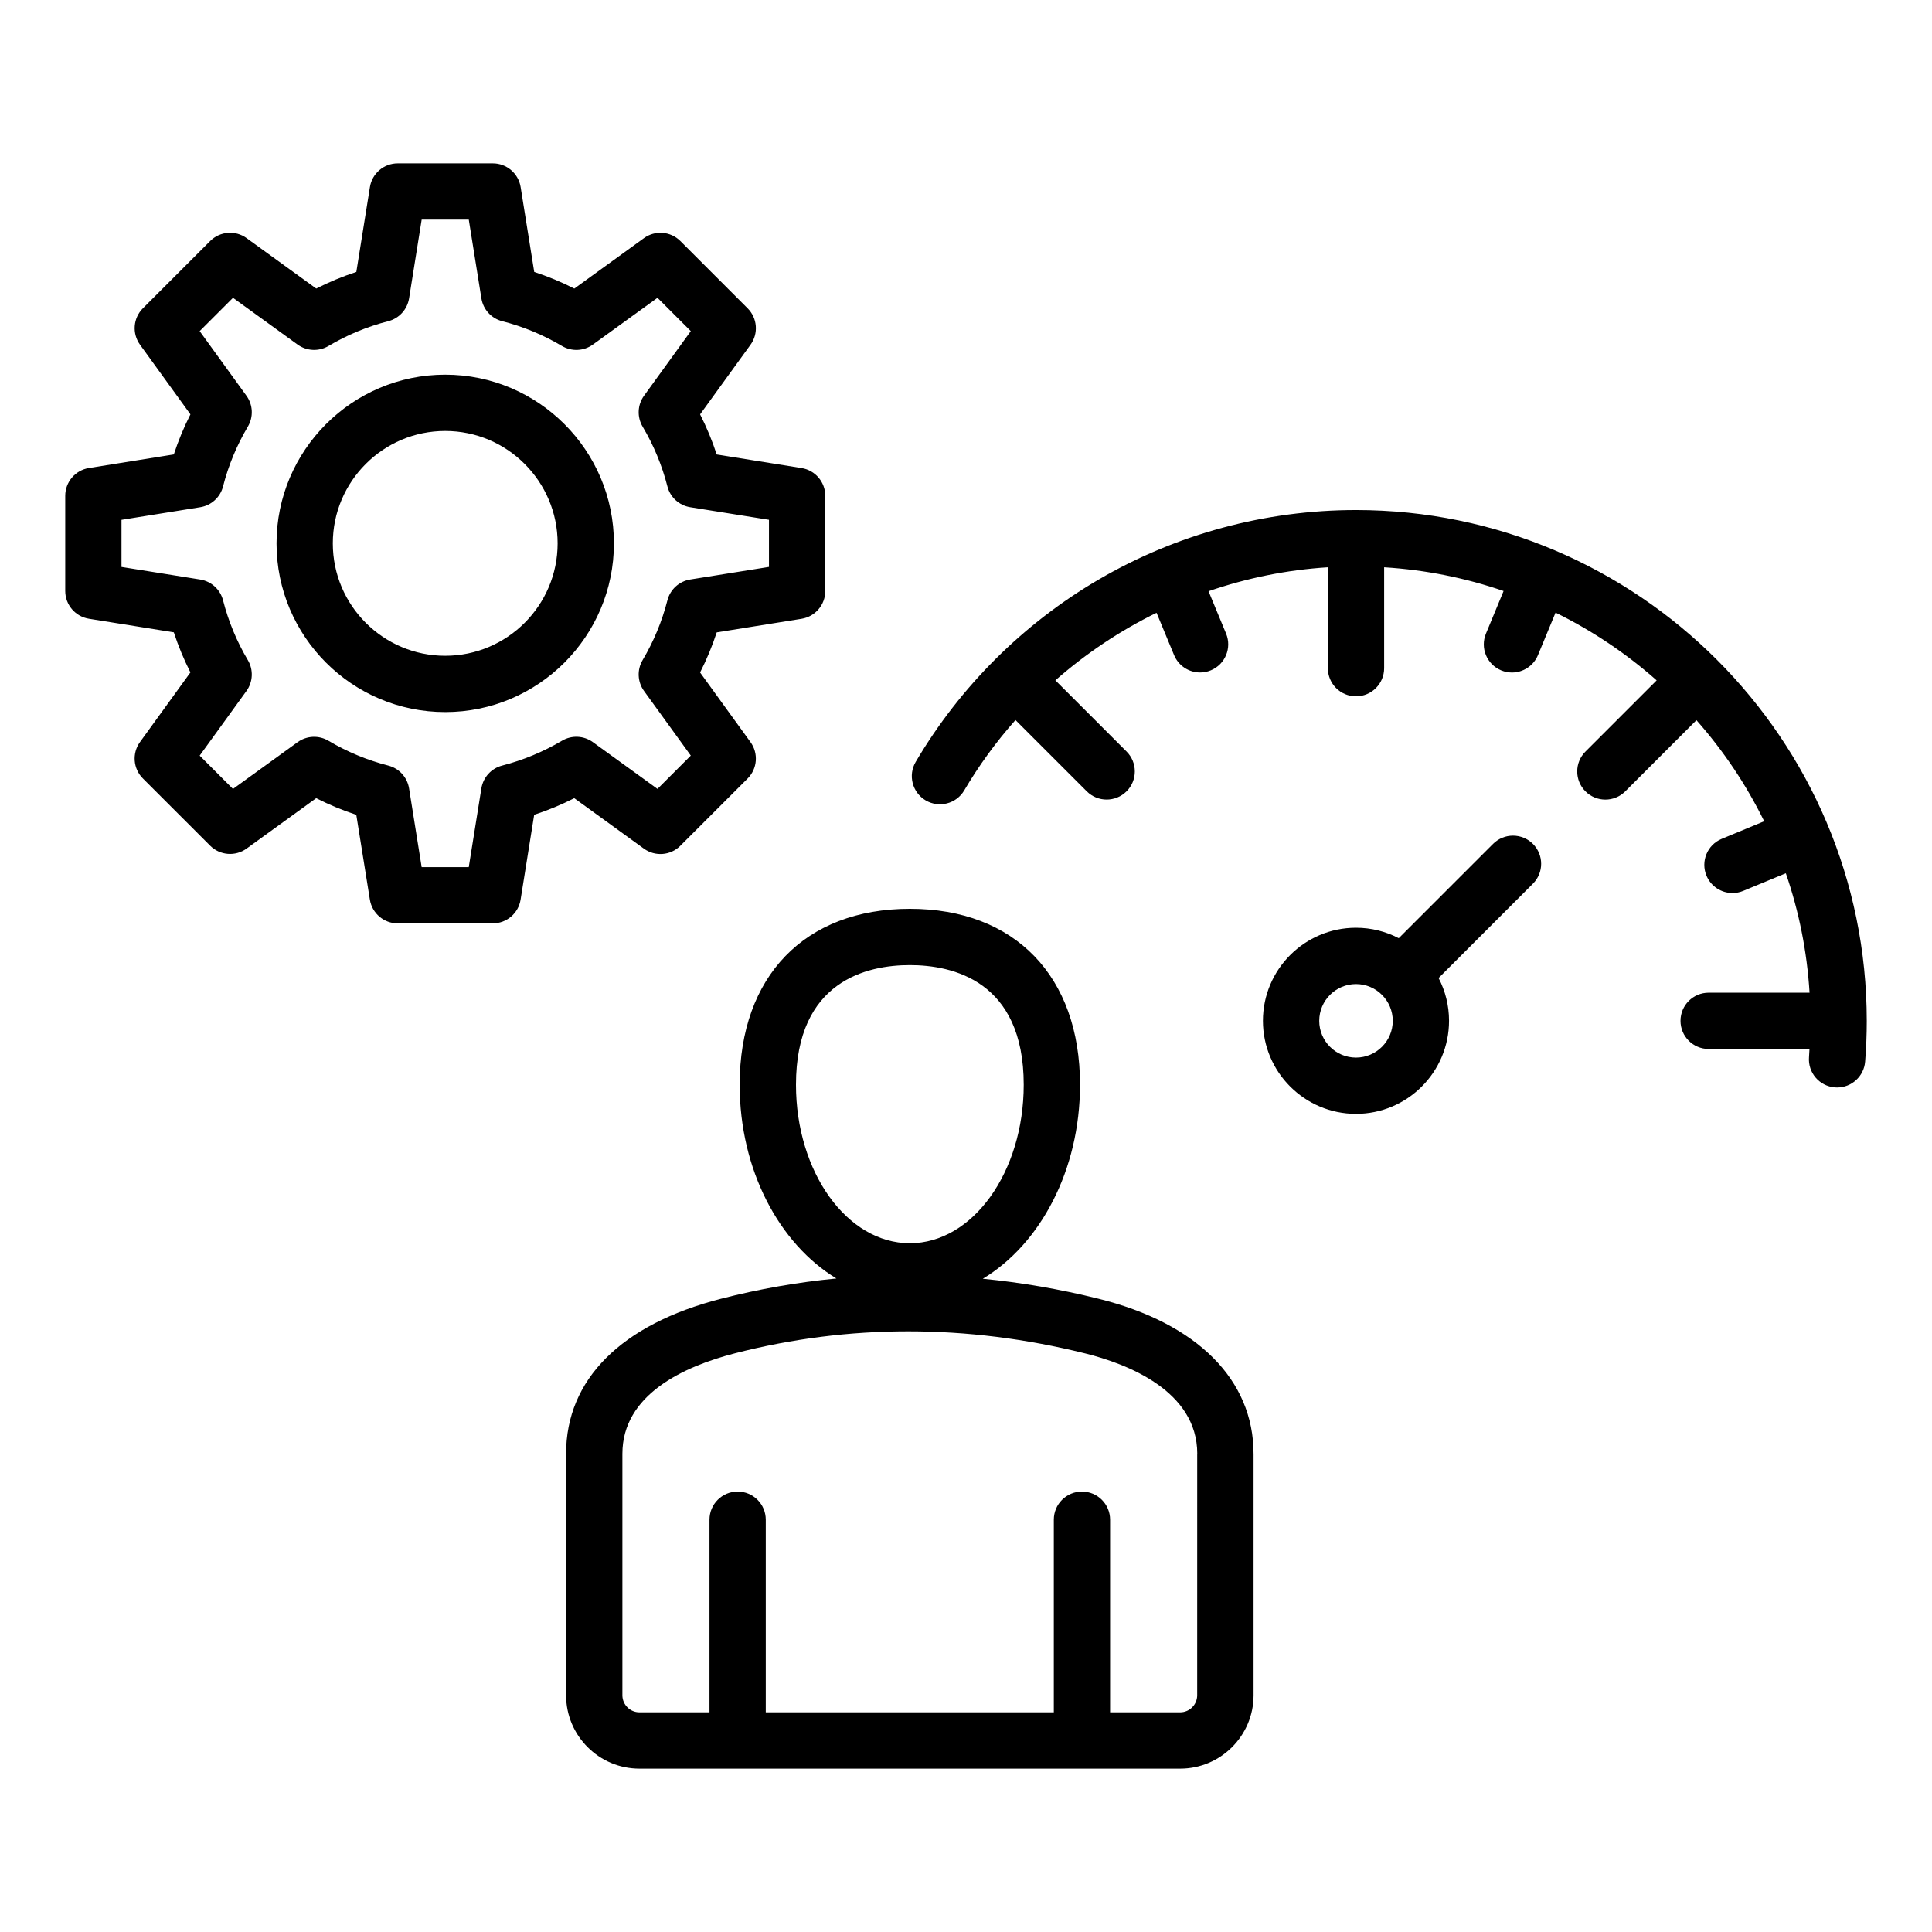 <?xml version="1.0" encoding="UTF-8"?>
<!-- Uploaded to: ICON Repo, www.iconrepo.com, Generator: ICON Repo Mixer Tools -->
<svg fill="#000000" width="800px" height="800px" version="1.1" viewBox="144 144 512 512" xmlns="http://www.w3.org/2000/svg">
 <path d="m638.71 414.53c0 3.559-0.141 7.191-0.43 10.789-0.309 3.91-3.574 6.875-7.43 6.875-0.199 0-0.395-0.004-0.594-0.027-4.109-0.324-7.176-3.914-6.848-8.023 0.059-0.719 0.082-1.438 0.125-2.156h-26.723c-4.121 0-7.457-3.336-7.457-7.457s3.336-7.457 7.457-7.457h26.742c-0.676-11.012-2.832-21.629-6.289-31.652l-11.285 4.672c-0.934 0.387-1.898 0.57-2.852 0.57-2.93 0-5.703-1.73-6.894-4.609-1.578-3.805 0.23-8.172 4.035-9.746l11.262-4.664c-4.781-9.742-10.836-18.742-17.953-26.793l-18.867 18.867c-1.457 1.453-3.363 2.184-5.273 2.184s-3.82-0.73-5.273-2.184c-2.914-2.914-2.914-7.637 0-10.547l18.867-18.867c-8.051-7.117-17.051-13.172-26.793-17.953l-4.664 11.262c-1.191 2.871-3.969 4.609-6.894 4.609-0.949 0-1.922-0.184-2.852-0.57-3.805-1.574-5.617-5.941-4.035-9.746l4.672-11.285c-10.023-3.449-20.637-5.609-31.652-6.289v26.738c0 4.121-3.336 7.457-7.457 7.457-4.121 0-7.457-3.336-7.457-7.457v-26.738c-10.867 0.684-21.5 2.852-31.625 6.344l4.648 11.219c1.578 3.805-0.23 8.172-4.035 9.746-0.934 0.387-1.898 0.57-2.852 0.57-2.93 0-5.703-1.73-6.894-4.609l-4.644-11.211c-9.672 4.738-18.695 10.766-26.812 17.902l18.867 18.867c2.914 2.914 2.914 7.637 0 10.547-1.457 1.453-3.363 2.184-5.273 2.184s-3.82-0.73-5.273-2.184l-18.895-18.895c-5.074 5.719-9.641 11.953-13.586 18.656-2.09 3.547-6.664 4.727-10.211 2.641-3.547-2.094-4.734-6.664-2.641-10.211 11.754-19.949 28.535-36.664 48.523-48.336 20.605-12.035 44.18-18.398 68.172-18.398 74.621 0.016 135.34 60.734 135.34 135.37zm-88.473-46.887c2.914 2.914 2.914 7.637 0 10.547l-24.996 24.996c1.77 3.394 2.769 7.254 2.769 11.336 0 13.598-11.062 24.66-24.66 24.66-13.598 0-24.66-11.062-24.66-24.66 0-13.598 11.062-24.66 24.66-24.66 4.09 0 7.941 1.008 11.336 2.769l24.996-24.996c2.918-2.906 7.641-2.906 10.555 0.008zm-37.141 46.887c0-5.367-4.371-9.742-9.742-9.742-5.375 0-9.742 4.371-9.742 9.742 0 5.375 4.371 9.742 9.742 9.742 5.371-0.004 9.742-4.375 9.742-9.742zm-36.887 114.74v63.996c0 10.715-8.723 19.438-19.438 19.438h-143.31c-10.723 0-19.438-8.723-19.438-19.438l-0.004-63.996c0-19.684 14.574-34.281 41.039-41.082 10.109-2.598 20.316-4.387 30.598-5.379-15.152-9.184-25.637-28.75-25.637-51.34 0-28.758 17.281-46.625 45.098-46.625s45.098 17.863 45.098 46.625c0 22.656-10.543 42.258-25.758 51.41 10.191 0.996 20.414 2.754 30.652 5.297 26.113 6.473 41.098 21.457 41.098 41.094zm-91.09-55.801c16.637 0 30.176-18.84 30.176-42.004 0-27.582-18.902-31.703-30.176-31.703-11.266 0-30.176 4.121-30.176 31.703 0 23.16 13.535 42.004 30.176 42.004zm76.168 55.801c0-16.73-18.652-23.859-29.773-26.617-15.68-3.891-31.324-5.836-46.828-5.836-15.48 0-30.82 1.941-45.91 5.82-13.613 3.5-29.836 10.965-29.836 26.633v63.996c0 2.492 2.027 4.519 4.519 4.519h18.562v-51.047c0-4.121 3.336-7.457 7.457-7.457 4.121 0 7.457 3.336 7.457 7.457v51.047h76.336v-51.047c0-4.121 3.336-7.457 7.457-7.457 4.121 0 7.457 3.336 7.457 7.457v51.047h18.562c2.492 0 4.519-2.027 4.519-4.519l0.004-63.996zm-154.59-241.27c0 24.648-20.051 44.707-44.707 44.707s-44.707-20.051-44.707-44.707c0-24.648 20.051-44.707 44.707-44.707s44.707 20.059 44.707 44.707zm-14.922 0c0-16.422-13.363-29.789-29.789-29.789s-29.789 13.363-29.789 29.789 13.363 29.789 29.789 29.789c16.43 0 29.789-13.367 29.789-29.789zm4.41 67.527c-3.426 1.738-6.977 3.211-10.621 4.402l-3.602 22.492c-0.578 3.621-3.699 6.281-7.367 6.281h-25.207c-3.664 0-6.785-2.66-7.367-6.281l-3.602-22.488c-3.648-1.195-7.195-2.664-10.621-4.41l-18.453 13.363c-2.965 2.144-7.059 1.828-9.652-0.766l-17.828-17.82c-2.594-2.594-2.918-6.68-0.766-9.652l13.363-18.453c-1.738-3.426-3.211-6.977-4.402-10.621l-22.492-3.602c-3.621-0.578-6.281-3.699-6.281-7.367v-25.207c0-3.664 2.66-6.785 6.281-7.367l22.492-3.602c1.195-3.648 2.664-7.195 4.402-10.621l-13.359-18.457c-2.144-2.969-1.828-7.059 0.766-9.652l17.828-17.828c2.594-2.586 6.68-2.918 9.652-0.766l18.453 13.363c3.426-1.738 6.981-3.211 10.629-4.402l3.602-22.488c0.578-3.621 3.699-6.281 7.367-6.281h25.207c3.664 0 6.785 2.66 7.367 6.281l3.602 22.488c3.648 1.195 7.195 2.664 10.621 4.41l18.453-13.363c2.965-2.152 7.059-1.828 9.652 0.766l17.828 17.828c2.594 2.594 2.918 6.68 0.766 9.652l-13.363 18.453c1.738 3.426 3.211 6.981 4.402 10.629l22.492 3.602c3.621 0.578 6.281 3.699 6.281 7.367v25.207c0 3.664-2.66 6.785-6.281 7.367l-22.488 3.602c-1.191 3.648-2.664 7.195-4.41 10.629l13.363 18.453c2.152 2.969 1.828 7.059-0.766 9.652l-17.828 17.82c-2.586 2.594-6.68 2.918-9.652 0.766zm-3.254-15.227c2.555-1.516 5.773-1.371 8.184 0.371l17.125 12.395 8.828-8.828-12.395-17.125c-1.742-2.41-1.891-5.621-0.371-8.184 2.938-4.953 5.148-10.281 6.57-15.84 0.734-2.883 3.113-5.047 6.047-5.516l20.867-3.336v-12.484l-20.867-3.336c-2.934-0.473-5.312-2.633-6.047-5.516-1.422-5.559-3.633-10.891-6.57-15.84-1.516-2.555-1.371-5.773 0.371-8.184l12.395-17.125-8.828-8.828-17.125 12.395c-2.41 1.742-5.621 1.891-8.184 0.371-4.949-2.938-10.281-5.148-15.84-6.57-2.883-0.734-5.047-3.113-5.516-6.047l-3.344-20.867h-12.484l-3.336 20.867c-0.473 2.934-2.641 5.312-5.516 6.047-5.559 1.422-10.891 3.633-15.84 6.57-2.562 1.516-5.773 1.371-8.184-0.371l-17.125-12.395-8.832 8.828 12.395 17.125c1.742 2.41 1.891 5.621 0.371 8.184-2.938 4.953-5.148 10.281-6.57 15.84-0.734 2.883-3.113 5.047-6.047 5.516l-20.867 3.344v12.484l20.867 3.336c2.934 0.473 5.312 2.633 6.047 5.516 1.422 5.559 3.633 10.891 6.57 15.84 1.516 2.555 1.371 5.773-0.371 8.184l-12.395 17.125 8.828 8.832 17.125-12.395c2.41-1.742 5.621-1.891 8.184-0.371 4.953 2.938 10.281 5.148 15.84 6.57 2.883 0.734 5.047 3.113 5.516 6.047l3.336 20.867h12.484l3.344-20.867c0.473-2.934 2.633-5.312 5.516-6.047 5.562-1.438 10.895-3.648 15.844-6.582z"/>
</svg>